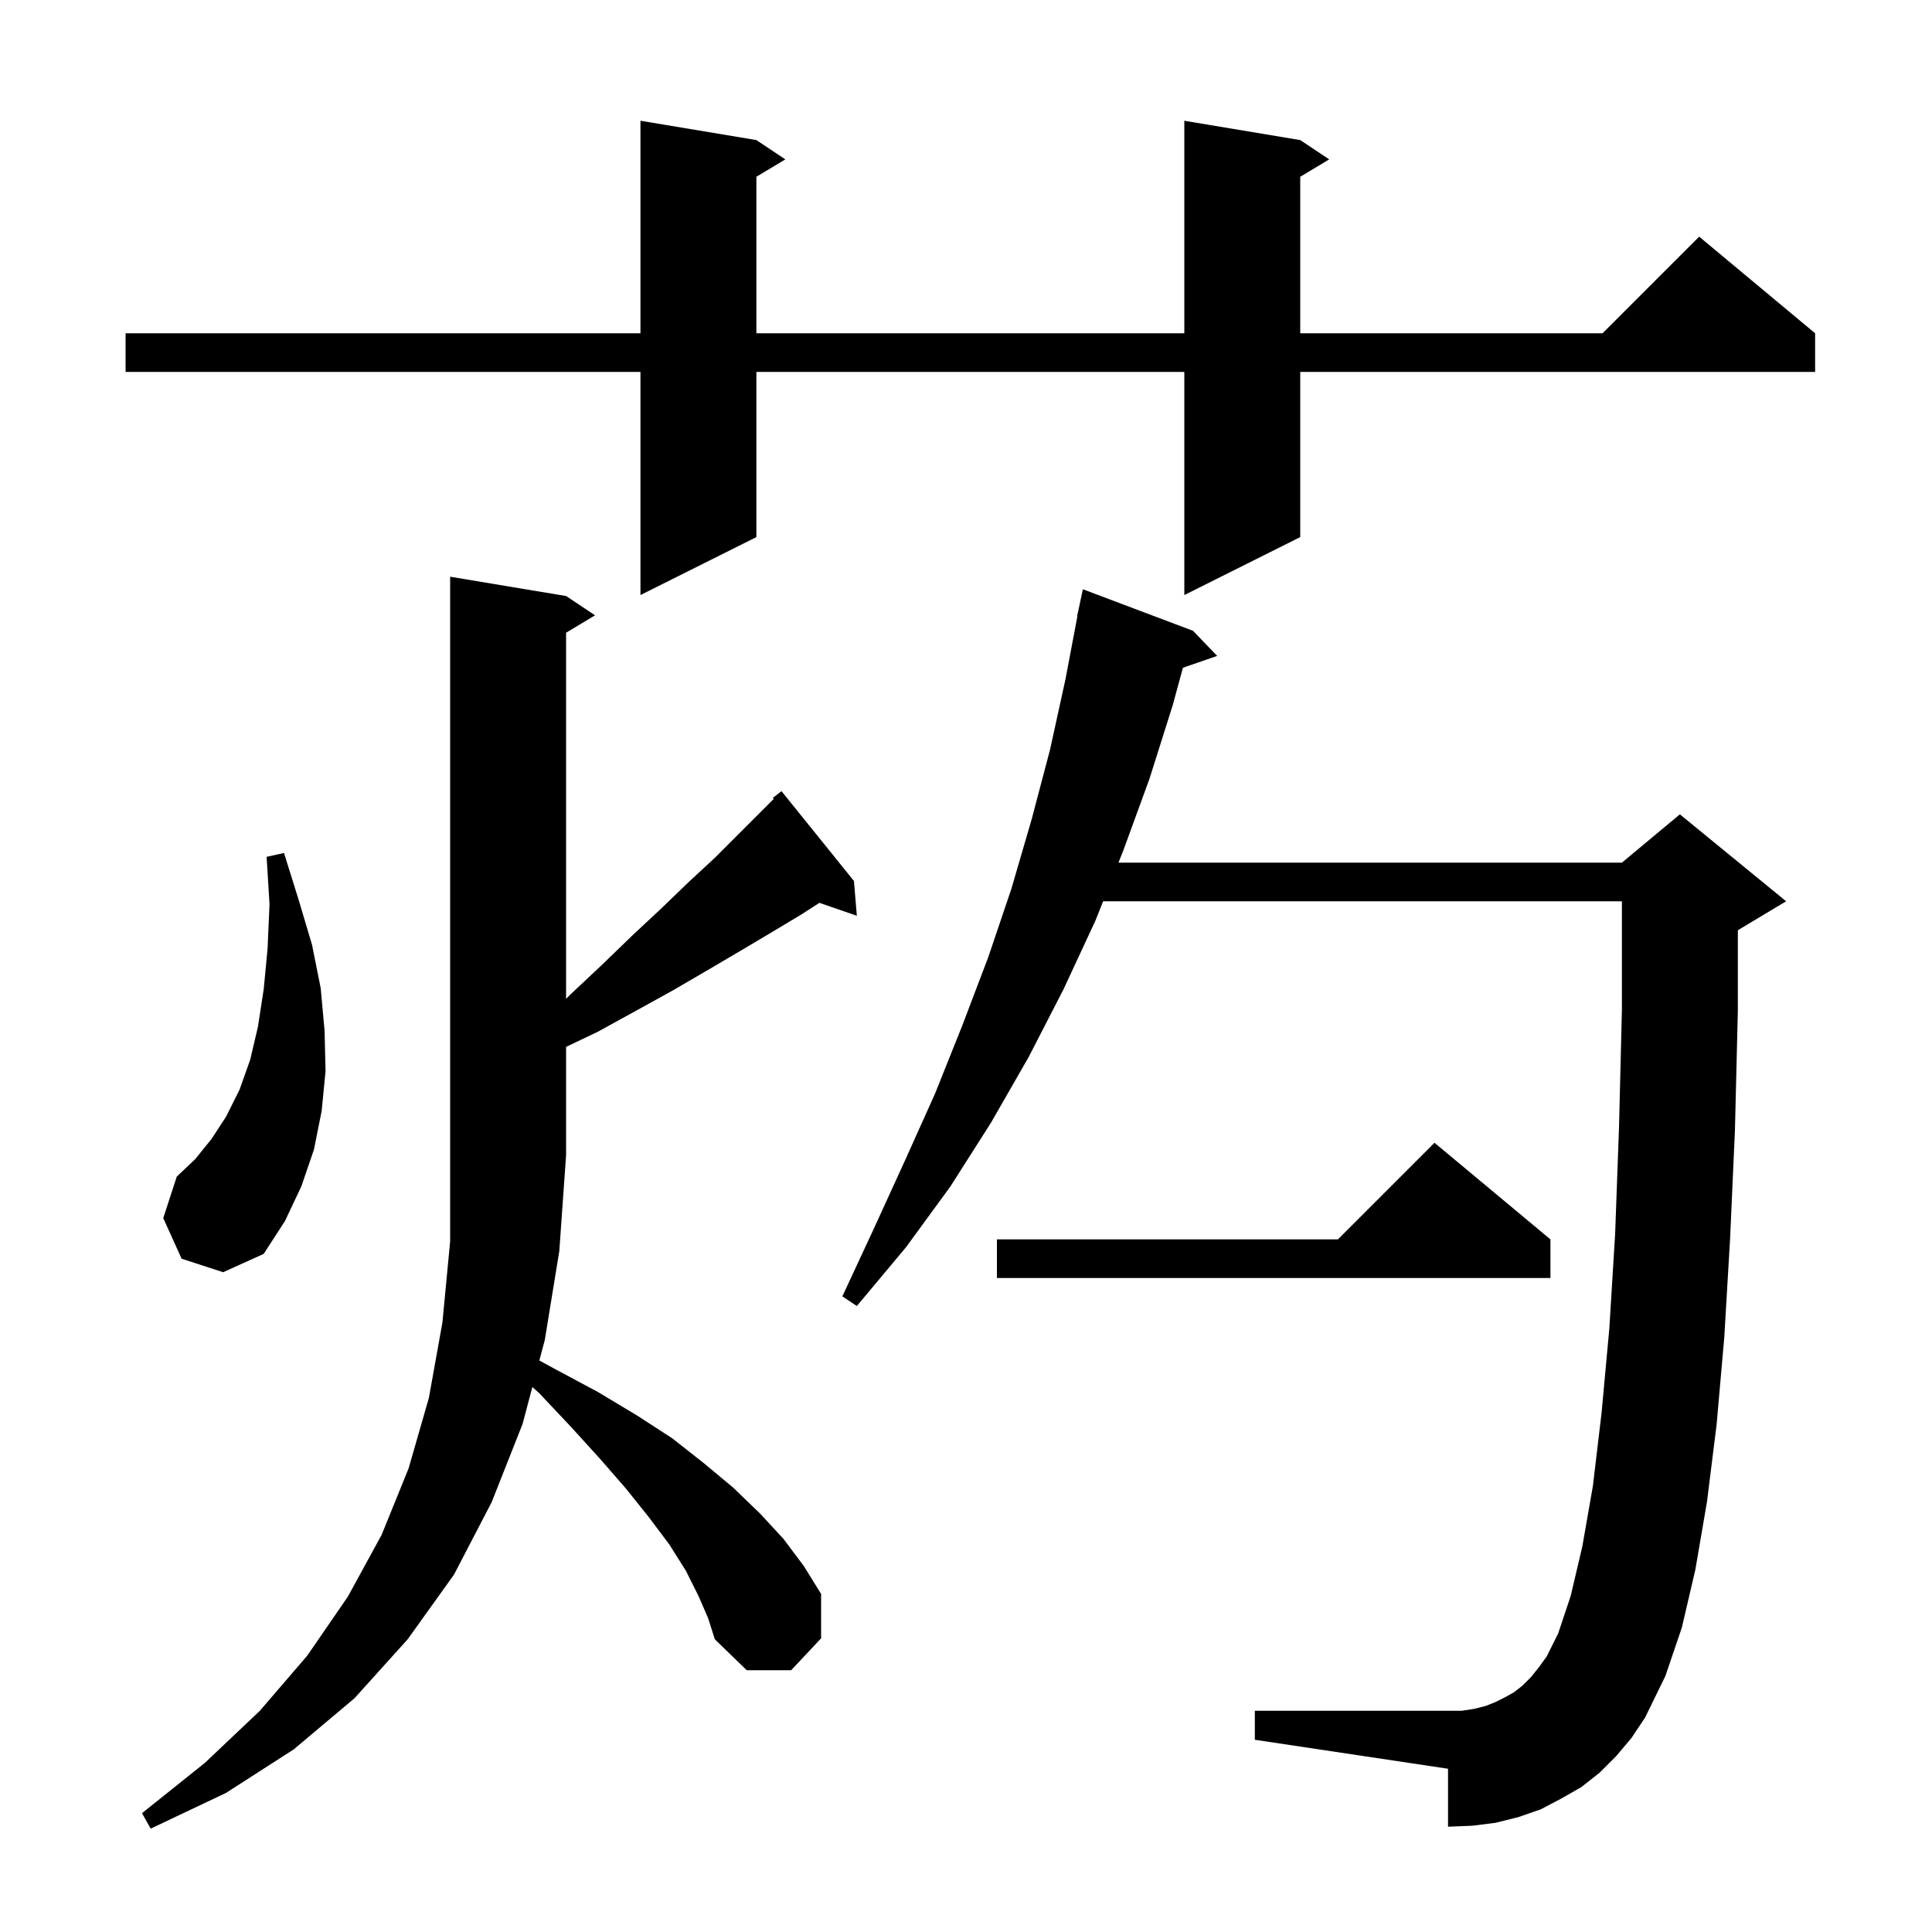 <svg xmlns="http://www.w3.org/2000/svg" xmlns:xlink="http://www.w3.org/1999/xlink" version="1.1" baseProfile="full" viewBox="0 0 200 200" width="200" height="200">
<g fill="black">
<path d="M 72.3 165.2 L 71.0 162.6 L 69.3 159.9 L 67.2 157.1 L 64.8 154.1 L 62.1 151.0 L 59.1 147.7 L 55.8 144.2 L 55.109 143.582 L 54.1 147.4 L 50.9 155.5 L 47.0 163.0 L 42.2 169.7 L 36.7 175.8 L 30.4 181.1 L 23.4 185.6 L 15.6 189.3 L 14.7 187.7 L 21.2 182.5 L 26.9 177.1 L 31.8 171.4 L 36.0 165.3 L 39.5 158.9 L 42.3 152.0 L 44.4 144.7 L 45.8 136.9 L 46.6 128.5 L 46.6 59.7 L 58.6 61.7 L 61.6 63.7 L 58.6 65.5 L 58.6 103.4 L 59.1 102.9 L 62.4 99.8 L 65.5 96.8 L 68.5 94.0 L 71.3 91.3 L 74.0 88.8 L 80.099 82.701 L 80.0 82.6 L 80.9 81.9 L 88.4 91.2 L 88.7 94.8 L 84.826 93.462 L 82.9 94.7 L 79.9 96.5 L 76.7 98.4 L 73.3 100.4 L 69.7 102.5 L 65.9 104.6 L 61.9 106.8 L 58.6 108.375 L 58.6 119.6 L 57.9 129.5 L 56.4 138.7 L 55.834 140.84 L 57.6 141.8 L 61.9 144.1 L 65.9 146.5 L 69.6 148.9 L 72.9 151.5 L 75.9 154.0 L 78.7 156.7 L 81.1 159.3 L 83.2 162.1 L 85.0 165.0 L 85.0 169.6 L 81.9 172.9 L 77.3 172.9 L 74.0 169.7 L 73.3 167.5 Z M 167.3 181.8 L 165.6 183.5 L 163.7 185.0 L 161.6 186.2 L 159.5 187.3 L 157.2 188.1 L 154.8 188.7 L 152.4 189.0 L 149.9 189.1 L 149.9 183.1 L 129.9 180.1 L 129.9 177.1 L 151.3 177.1 L 152.6 176.9 L 153.8 176.6 L 154.8 176.2 L 155.8 175.7 L 156.7 175.2 L 157.6 174.5 L 158.5 173.6 L 159.3 172.6 L 160.1 171.5 L 161.3 169.1 L 162.6 165.2 L 163.8 160.1 L 164.9 153.8 L 165.8 146.2 L 166.6 137.5 L 167.2 127.7 L 167.6 116.7 L 167.9 104.5 L 167.9 93.3 L 114.195 93.3 L 113.4 95.3 L 110.1 102.4 L 106.5 109.4 L 102.6 116.2 L 98.4 122.8 L 93.8 129.1 L 88.7 135.2 L 87.2 134.2 L 90.5 127.1 L 93.7 120.1 L 96.8 113.2 L 99.6 106.2 L 102.3 99.1 L 104.7 92.0 L 106.8 84.8 L 108.7 77.6 L 110.3 70.3 L 111.529 63.804 L 111.5 63.8 L 112.1 61.0 L 123.5 65.3 L 126.0 67.9 L 122.457 69.124 L 121.4 73.0 L 119.0 80.6 L 116.3 88.0 L 115.784 89.3 L 167.9 89.3 L 173.9 84.3 L 184.9 93.3 L 179.9 96.3 L 179.9 104.7 L 179.6 117.0 L 179.1 128.2 L 178.5 138.4 L 177.7 147.5 L 176.7 155.5 L 175.5 162.5 L 174.1 168.5 L 172.4 173.5 L 170.3 177.8 L 168.9 179.9 Z M 160.5 128.3 L 160.5 132.3 L 103.2 132.3 L 103.2 128.3 L 138.5 128.3 L 148.5 118.3 Z M 18.8 130.3 L 16.9 126.1 L 18.3 121.8 L 20.2 120.0 L 21.9 117.9 L 23.4 115.6 L 24.8 112.8 L 25.9 109.7 L 26.7 106.3 L 27.3 102.4 L 27.7 98.2 L 27.9 93.6 L 27.6 88.7 L 29.4 88.3 L 30.9 93.1 L 32.3 97.8 L 33.2 102.3 L 33.6 106.7 L 33.7 110.9 L 33.3 115.0 L 32.5 119.0 L 31.2 122.8 L 29.5 126.4 L 27.3 129.8 L 23.1 131.7 Z M 134.6 14.5 L 137.6 16.5 L 134.6 18.3 L 134.6 34.5 L 165.9 34.5 L 175.9 24.5 L 187.9 34.5 L 187.9 38.5 L 134.6 38.5 L 134.6 55.6 L 122.6 61.6 L 122.6 38.5 L 78.3 38.5 L 78.3 55.6 L 66.3 61.6 L 66.3 38.5 L 13.0 38.5 L 13.0 34.5 L 66.3 34.5 L 66.3 12.5 L 78.3 14.5 L 81.3 16.5 L 78.3 18.3 L 78.3 34.5 L 122.6 34.5 L 122.6 12.5 Z " />
</g>
</svg>
